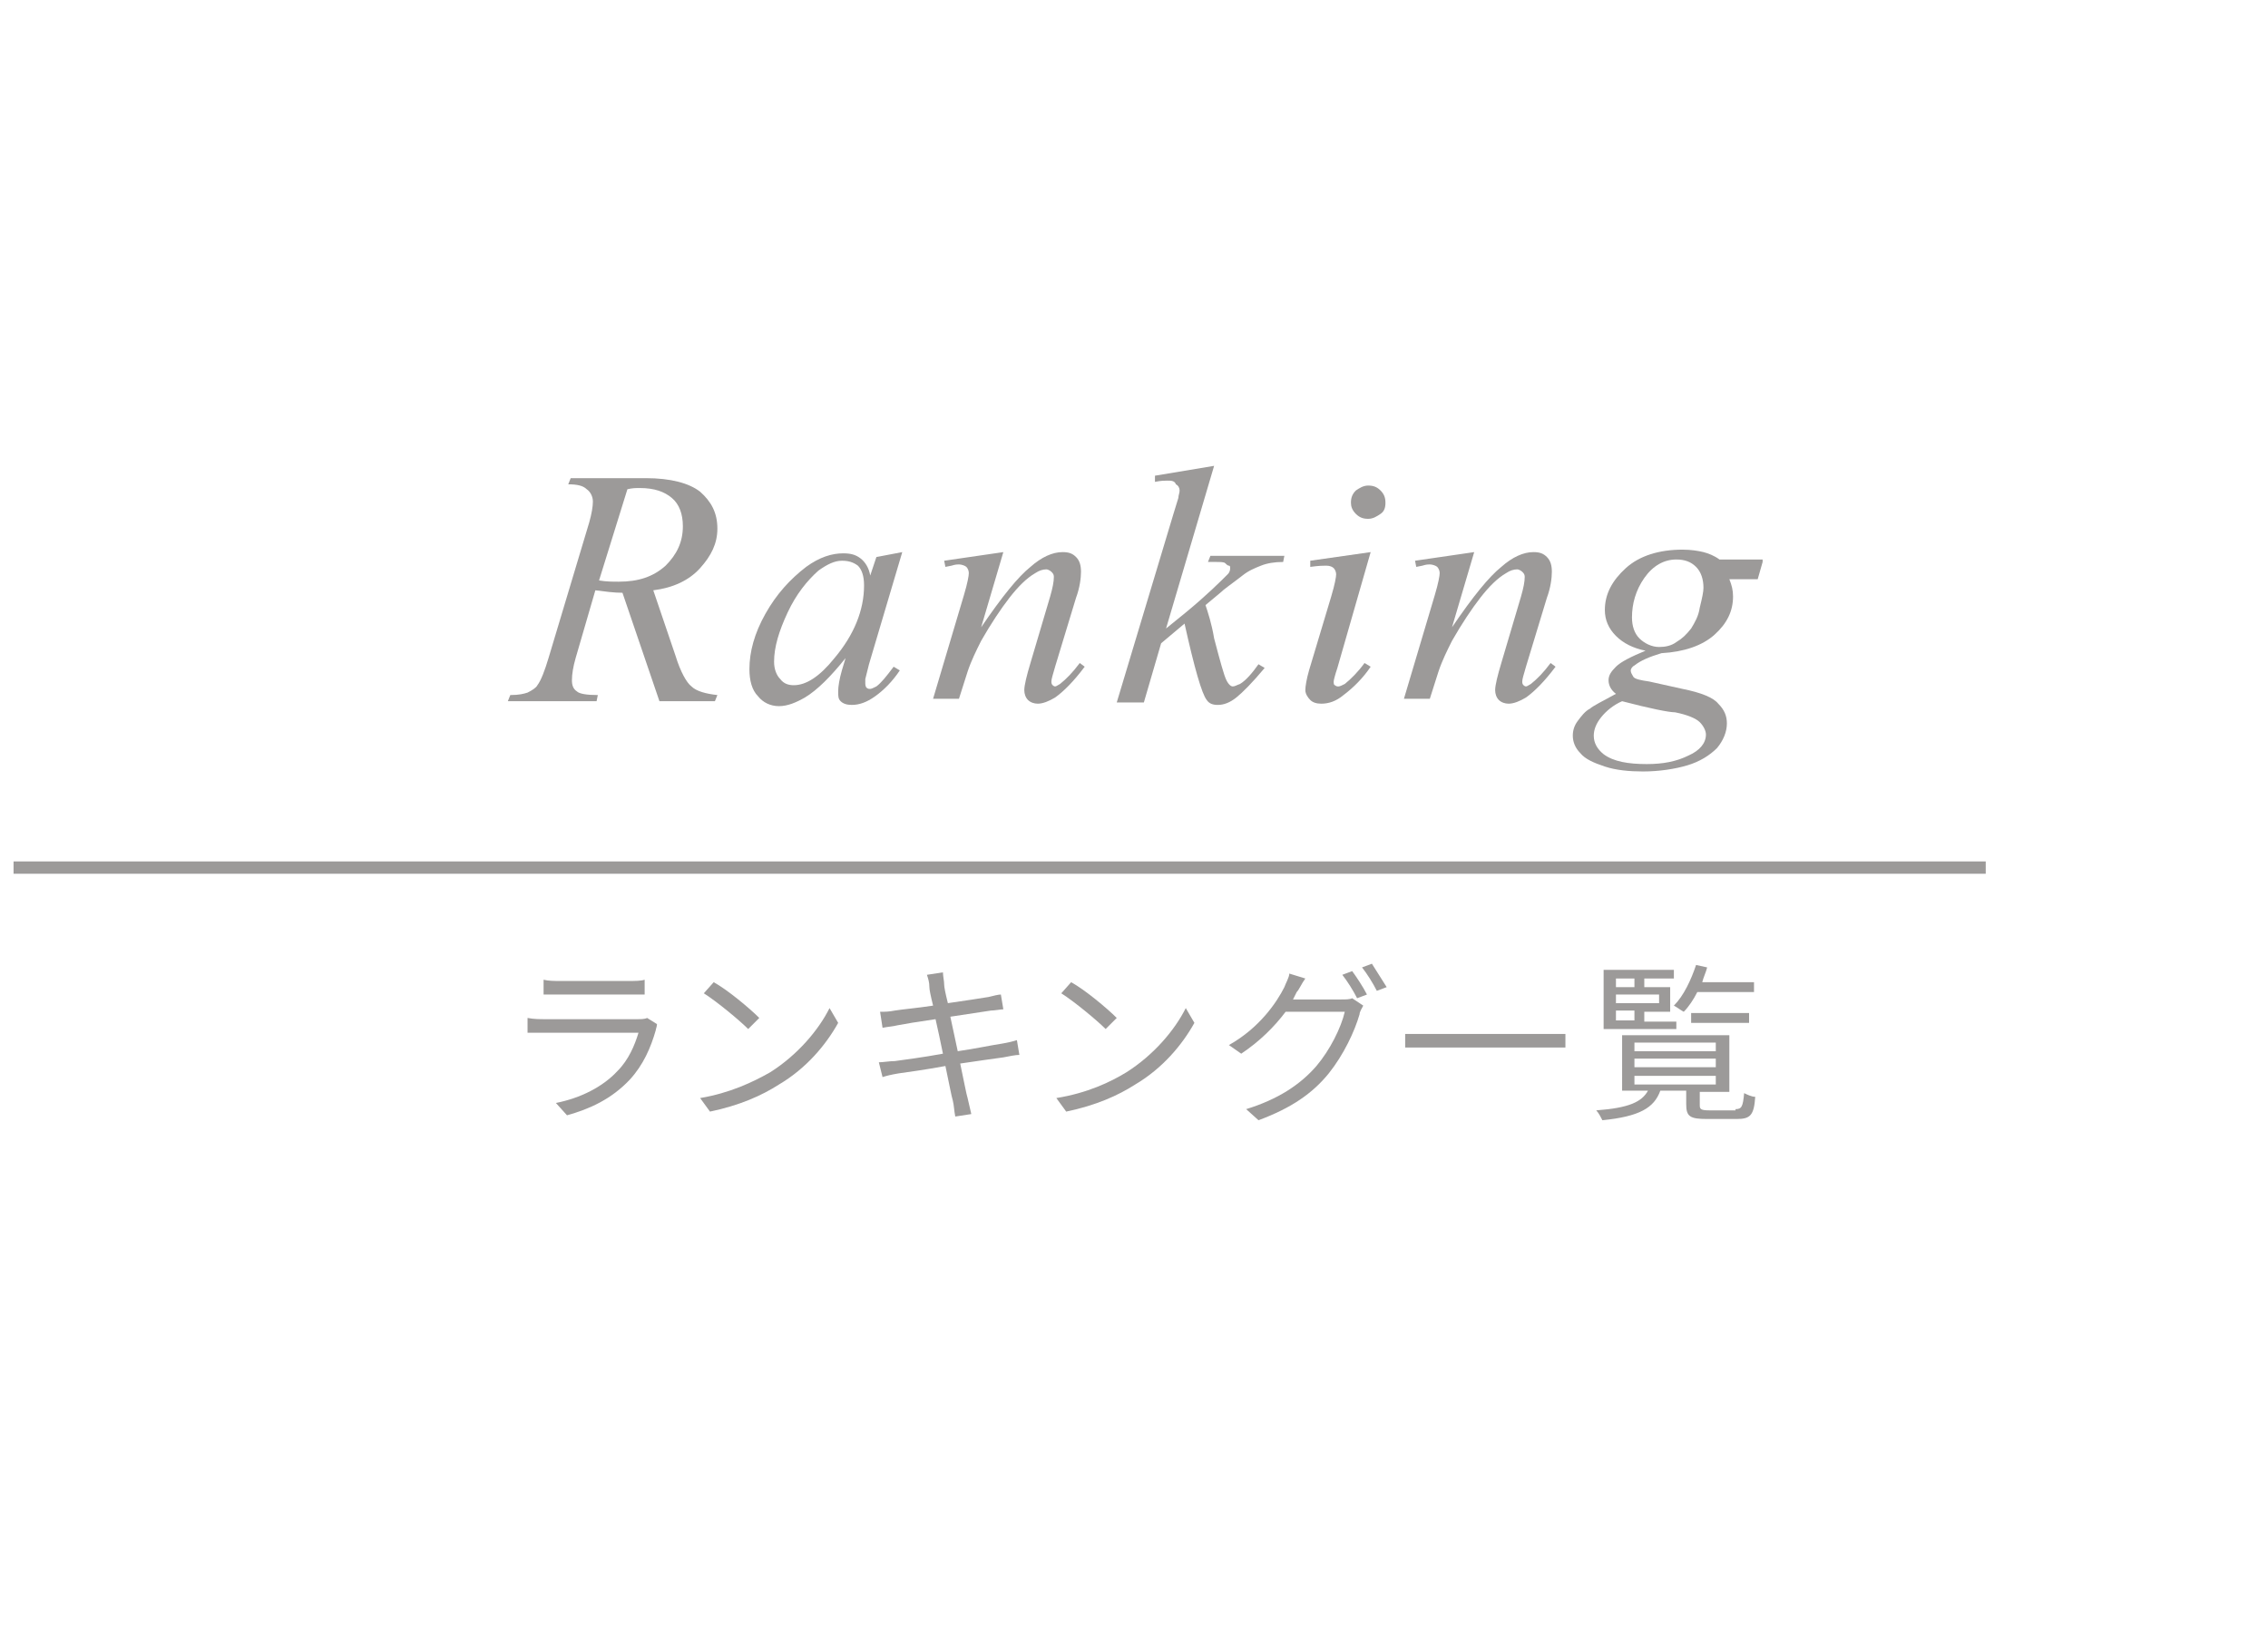<?xml version="1.0" encoding="utf-8"?>
<!-- Generator: Adobe Illustrator 28.3.0, SVG Export Plug-In . SVG Version: 6.00 Build 0)  -->
<svg version="1.1" id="レイヤー_1" xmlns="http://www.w3.org/2000/svg" xmlns:xlink="http://www.w3.org/1999/xlink" x="0px"
	 y="0px" viewBox="0 0 184 133" style="enable-background:new 0 0 184 133;" xml:space="preserve">
<style type="text/css">
	.st0{opacity:0.8;fill:none;}
	.st1{fill:#9C9A99;}
</style>
<rect y="0" class="st0" width="184" height="133"/>
<g>
	<g>
		<path class="st1" d="M53.2,83.6c-0.4,1.4-1,2.8-2.1,4c-1.5,1.6-3.3,2.4-5.1,2.9l-0.9-1c2-0.4,3.8-1.3,5-2.6
			c0.9-0.9,1.4-2.1,1.7-3.1h-7.6c-0.3,0-0.9,0-1.4,0v-1.2c0.5,0.1,1,0.1,1.4,0.1h7.5c0.3,0,0.6,0,0.8-0.1l0.8,0.5
			C53.3,83.3,53.2,83.5,53.2,83.6z M45.4,79.6H51c0.5,0,1,0,1.3-0.1v1.2c-0.3,0-0.8,0-1.3,0h-5.6c-0.4,0-0.9,0-1.3,0v-1.2
			C44.5,79.6,45,79.6,45.4,79.6z"/>
		<path class="st1" d="M62.5,87c2.2-1.4,3.9-3.4,4.8-5.2l0.7,1.2c-1,1.8-2.6,3.7-4.8,5c-1.4,0.9-3.2,1.7-5.6,2.2l-0.8-1.1
			C59.2,88.7,61.1,87.8,62.5,87z M61.6,82.6l-0.9,0.9c-0.7-0.7-2.5-2.2-3.6-2.9l0.8-0.9C59,80.3,60.8,81.8,61.6,82.6z"/>
		<path class="st1" d="M75.2,79.1l1.3-0.2c0,0.3,0.1,0.7,0.1,1c0,0.2,0.1,0.7,0.3,1.5c1.4-0.2,2.7-0.4,3.3-0.5
			c0.4-0.1,0.8-0.2,1-0.2l0.2,1.2c-0.2,0-0.7,0.1-1,0.1c-0.7,0.1-2,0.3-3.3,0.5c0.2,0.9,0.4,1.9,0.6,2.8c1.4-0.2,2.8-0.5,3.5-0.6
			c0.6-0.1,1-0.2,1.3-0.3l0.2,1.2c-0.3,0-0.8,0.1-1.3,0.2c-0.8,0.1-2.1,0.3-3.5,0.5c0.3,1.4,0.5,2.5,0.6,2.8
			c0.1,0.4,0.2,0.9,0.3,1.3l-1.3,0.2c-0.1-0.5-0.1-0.9-0.2-1.3c-0.1-0.3-0.3-1.4-0.6-2.8c-1.6,0.3-3.1,0.5-3.8,0.6
			c-0.6,0.1-1,0.2-1.3,0.3l-0.3-1.2c0.3,0,0.9-0.1,1.3-0.1c0.7-0.1,2.3-0.3,3.9-0.6c-0.2-1-0.4-1.9-0.6-2.8
			c-1.4,0.2-2.6,0.4-3.1,0.5c-0.4,0.1-0.7,0.1-1.2,0.2l-0.2-1.3c0.4,0,0.7,0,1.2-0.1c0.6-0.1,1.8-0.2,3.1-0.4
			c-0.2-0.8-0.3-1.3-0.3-1.5C75.4,79.7,75.3,79.4,75.2,79.1z"/>
		<path class="st1" d="M91.4,87c2.2-1.4,3.9-3.4,4.8-5.2l0.7,1.2c-1,1.8-2.6,3.7-4.8,5c-1.4,0.9-3.2,1.7-5.6,2.2l-0.8-1.1
			C88.2,88.7,90.1,87.8,91.4,87z M90.6,82.6l-0.9,0.9c-0.7-0.7-2.5-2.2-3.6-2.9l0.8-0.9C88,80.3,89.8,81.8,90.6,82.6z"/>
		<path class="st1" d="M105.2,80.5c-0.1,0.2-0.2,0.4-0.3,0.6h3.9c0.4,0,0.7,0,0.9-0.1l0.9,0.6c-0.1,0.2-0.3,0.5-0.3,0.7
			c-0.4,1.4-1.3,3.3-2.5,4.8c-1.3,1.6-3,2.8-5.7,3.8l-1-0.9c2.6-0.8,4.4-2,5.7-3.5c1.1-1.3,2-3.1,2.3-4.4h-4.8
			c-0.9,1.2-2.1,2.4-3.6,3.4l-1-0.7c2.5-1.4,3.9-3.5,4.5-4.7c0.1-0.3,0.4-0.8,0.4-1.1l1.3,0.4C105.6,79.8,105.4,80.3,105.2,80.5z
			 M110.9,80.7l-0.8,0.3c-0.3-0.6-0.8-1.4-1.2-1.9l0.8-0.3C110,79.2,110.6,80.1,110.9,80.7z M112.5,80.1l-0.8,0.3
			c-0.3-0.6-0.8-1.4-1.2-1.9l0.8-0.3C111.6,78.7,112.2,79.6,112.5,80.1z"/>
		<path class="st1" d="M127,83.9v1.1h-13v-1.1H127z"/>
		<path class="st1" d="M140.8,90c0.5,0,0.6-0.2,0.7-1.3c0.2,0.1,0.6,0.3,0.9,0.3c-0.1,1.5-0.4,1.8-1.5,1.8h-2.4
			c-1.4,0-1.7-0.2-1.7-1.2v-1.1h-2.1c-0.5,1.4-1.7,2.1-4.7,2.4c-0.1-0.2-0.3-0.6-0.5-0.8c2.7-0.2,3.7-0.7,4.2-1.6h-2.1V84h8.7v4.6
			h-2.4v1.1c0,0.3,0.1,0.4,0.8,0.4H140.8z M136,83.5h-5.9v-4.8h5.7v0.7h-2.4v0.7h2.1v2h-2.1v0.8h2.6V83.5z M131.1,79.4v0.7h1.5v-0.7
			H131.1z M134.6,80.7h-3.5v0.7h3.5V80.7z M131.1,82.8h1.5v-0.8h-1.5V82.8z M132.6,85.3h6.6v-0.7h-6.6V85.3z M132.6,86.6h6.6v-0.7
			h-6.6V86.6z M132.6,88h6.6v-0.7h-6.6V88z M137.7,80.5c-0.3,0.6-0.7,1.2-1.1,1.6c-0.2-0.1-0.6-0.4-0.8-0.5c0.8-0.8,1.4-2.1,1.8-3.3
			l0.9,0.2c-0.1,0.4-0.3,0.8-0.4,1.2h4.2v0.8H137.7z M137.2,83v-0.8h4.7V83H137.2z"/>
	</g>
</g>
<g>
	<g>
		<path class="st1" d="M53.5,56.9l-3-8.8c-0.7,0-1.4-0.1-2.2-0.2l-1.6,5.5c-0.2,0.7-0.3,1.3-0.3,1.8c0,0.4,0.1,0.7,0.4,0.9
			c0.2,0.2,0.8,0.3,1.7,0.3l-0.1,0.5h-7.2l0.2-0.5c0.7,0,1.1-0.1,1.4-0.2c0.4-0.2,0.7-0.4,0.8-0.6c0.3-0.4,0.6-1.2,0.9-2.2l3.3-11
			c0.2-0.7,0.3-1.3,0.3-1.7c0-0.4-0.2-0.8-0.5-1c-0.3-0.3-0.8-0.4-1.5-0.4l0.2-0.5h6.1c2,0,3.5,0.4,4.4,1.1c0.9,0.8,1.4,1.7,1.4,3
			c0,1.2-0.5,2.2-1.4,3.2c-0.9,1-2.2,1.6-3.8,1.8l1.8,5.3c0.4,1.3,0.9,2.2,1.3,2.5c0.4,0.4,1.2,0.6,2.1,0.7L58,56.9H53.5z
			 M48.6,47.1c0.6,0.1,1.1,0.1,1.6,0.1c1.6,0,2.8-0.4,3.8-1.3c0.9-0.9,1.4-1.9,1.4-3.2c0-1-0.3-1.8-0.9-2.3s-1.4-0.8-2.6-0.8
			c-0.3,0-0.6,0-1,0.1L48.6,47.1z"/>
		<path class="st1" d="M73.2,44.8l-2.7,9.1l-0.3,1.2c0,0.1,0,0.2,0,0.3c0,0.1,0,0.3,0.1,0.4c0.1,0.1,0.2,0.1,0.3,0.1
			c0.1,0,0.3-0.1,0.5-0.2c0.4-0.3,0.8-0.8,1.4-1.6l0.5,0.3c-0.6,0.9-1.3,1.6-2,2.1c-0.7,0.5-1.3,0.7-1.9,0.7c-0.4,0-0.7-0.1-0.9-0.3
			C68,56.7,68,56.5,68,56.1c0-0.4,0.1-1,0.3-1.7l0.3-1c-1.2,1.5-2.3,2.6-3.3,3.2c-0.7,0.4-1.4,0.7-2.1,0.7c-0.7,0-1.3-0.3-1.7-0.8
			c-0.5-0.5-0.7-1.3-0.7-2.2c0-1.4,0.4-2.9,1.3-4.5s2-2.8,3.3-3.8c1.1-0.8,2.1-1.1,3-1.1c0.6,0,1,0.1,1.4,0.4
			c0.4,0.3,0.7,0.8,0.8,1.4l0.5-1.5L73.2,44.8z M68.3,45.5c-0.6,0-1.2,0.3-1.9,0.8c-0.9,0.8-1.8,1.9-2.5,3.4c-0.7,1.5-1.1,2.8-1.1,4
			c0,0.6,0.2,1.1,0.5,1.4c0.3,0.4,0.7,0.5,1.1,0.5c1,0,2.1-0.7,3.3-2.2c1.6-1.9,2.4-3.9,2.4-5.9c0-0.8-0.2-1.3-0.5-1.6
			C69.2,45.6,68.8,45.5,68.3,45.5z"/>
		<path class="st1" d="M81.4,44.8l-1.8,6.1c1.7-2.5,3-4.1,4-4.9c0.9-0.8,1.8-1.2,2.6-1.2c0.5,0,0.8,0.1,1.1,0.4s0.4,0.7,0.4,1.2
			c0,0.5-0.1,1.3-0.4,2.1l-1.7,5.6c-0.2,0.7-0.3,1-0.3,1.2c0,0.1,0,0.2,0.1,0.3s0.2,0.1,0.2,0.1c0.1,0,0.2-0.1,0.4-0.2
			c0.5-0.4,1-0.9,1.6-1.7l0.4,0.3c-0.9,1.2-1.7,2-2.4,2.5c-0.5,0.3-1,0.5-1.4,0.5c-0.3,0-0.6-0.1-0.8-0.3c-0.2-0.2-0.3-0.5-0.3-0.8
			c0-0.4,0.2-1.2,0.5-2.2l1.6-5.4c0.2-0.7,0.3-1.2,0.3-1.6c0-0.2-0.1-0.3-0.2-0.4c-0.1-0.1-0.3-0.2-0.4-0.2c-0.3,0-0.6,0.1-0.9,0.3
			c-0.7,0.4-1.4,1.1-2.1,2c-0.7,0.9-1.5,2.1-2.3,3.5c-0.4,0.8-0.8,1.6-1.1,2.5l-0.7,2.2h-2.1l2.5-8.4c0.3-1,0.4-1.6,0.4-1.8
			c0-0.2-0.1-0.4-0.2-0.5s-0.4-0.2-0.6-0.2c-0.1,0-0.3,0-0.6,0.1l-0.5,0.1l-0.1-0.5L81.4,44.8z"/>
		<path class="st1" d="M98.5,37.8L94.6,51l1.6-1.3c1.7-1.4,2.8-2.5,3.4-3.1c0.2-0.2,0.2-0.4,0.2-0.5c0-0.1,0-0.2-0.1-0.2
			s-0.2-0.1-0.3-0.2s-0.4-0.1-0.8-0.1H98l0.2-0.5h6l-0.1,0.5c-0.7,0-1.3,0.1-1.8,0.3c-0.5,0.2-1,0.4-1.5,0.8
			c-0.9,0.7-1.5,1.1-1.8,1.4l-1.2,1c0.2,0.6,0.5,1.5,0.7,2.7c0.5,1.9,0.8,3,1,3.4c0.2,0.4,0.4,0.5,0.5,0.5c0.2,0,0.3-0.1,0.6-0.2
			c0.5-0.3,1-0.9,1.5-1.6l0.5,0.3c-1,1.2-1.8,2-2.3,2.4c-0.5,0.4-1,0.6-1.5,0.6c-0.4,0-0.7-0.1-0.9-0.4c-0.4-0.5-1-2.6-1.8-6.2
			l-1.9,1.6l-1.4,4.8h-2.2l4.6-15.3l0.4-1.3c0-0.2,0.1-0.4,0.1-0.6c0-0.2-0.1-0.4-0.3-0.5C95.3,39,95,39,94.7,39c-0.2,0-0.5,0-1,0.1
			v-0.5L98.5,37.8z"/>
		<path class="st1" d="M111.2,44.8l-2.7,9.4c-0.2,0.6-0.3,1-0.3,1.1c0,0.1,0,0.3,0.1,0.3c0.1,0.1,0.2,0.1,0.3,0.1
			c0.1,0,0.3-0.1,0.5-0.2c0.5-0.4,1.1-1,1.6-1.7l0.5,0.3c-0.6,0.9-1.4,1.7-2.2,2.3c-0.6,0.5-1.2,0.7-1.8,0.7c-0.4,0-0.7-0.1-0.9-0.3
			c-0.2-0.2-0.4-0.5-0.4-0.8c0-0.3,0.1-0.9,0.3-1.6l1.8-6c0.3-1,0.4-1.6,0.4-1.8c0-0.2-0.1-0.4-0.2-0.5c-0.1-0.1-0.3-0.2-0.6-0.2
			c-0.2,0-0.6,0-1.3,0.1v-0.5L111.2,44.8z M111,39.4c0.4,0,0.7,0.1,1,0.4c0.3,0.3,0.4,0.6,0.4,1c0,0.4-0.1,0.7-0.4,0.9
			s-0.6,0.4-1,0.4s-0.7-0.1-1-0.4s-0.4-0.6-0.4-0.9c0-0.4,0.1-0.7,0.4-1C110.3,39.6,110.6,39.4,111,39.4z"/>
		<path class="st1" d="M119.6,44.8l-1.8,6.1c1.7-2.5,3-4.1,4-4.9c0.9-0.8,1.8-1.2,2.6-1.2c0.5,0,0.8,0.1,1.1,0.4s0.4,0.7,0.4,1.2
			c0,0.5-0.1,1.3-0.4,2.1l-1.7,5.6c-0.2,0.7-0.3,1-0.3,1.2c0,0.1,0,0.2,0.1,0.3s0.2,0.1,0.2,0.1c0.1,0,0.2-0.1,0.4-0.2
			c0.5-0.4,1-0.9,1.6-1.7l0.4,0.3c-0.9,1.2-1.7,2-2.4,2.5c-0.5,0.3-1,0.5-1.4,0.5c-0.3,0-0.6-0.1-0.8-0.3c-0.2-0.2-0.3-0.5-0.3-0.8
			c0-0.4,0.2-1.2,0.5-2.2l1.6-5.4c0.2-0.7,0.3-1.2,0.3-1.6c0-0.2-0.1-0.3-0.2-0.4c-0.1-0.1-0.3-0.2-0.4-0.2c-0.3,0-0.6,0.1-0.9,0.3
			c-0.7,0.4-1.4,1.1-2.1,2c-0.7,0.9-1.5,2.1-2.3,3.5c-0.4,0.8-0.8,1.6-1.1,2.5l-0.7,2.2h-2.1l2.5-8.4c0.3-1,0.4-1.6,0.4-1.8
			c0-0.2-0.1-0.4-0.2-0.5s-0.4-0.2-0.6-0.2c-0.1,0-0.3,0-0.6,0.1l-0.5,0.1l-0.1-0.5L119.6,44.8z"/>
		<path class="st1" d="M143,45.6l-0.4,1.4h-2.3c0.2,0.5,0.3,0.9,0.3,1.4c0,1.2-0.5,2.2-1.5,3.1c-1,0.9-2.5,1.4-4.3,1.5
			c-1,0.3-1.7,0.6-2.2,1c-0.2,0.1-0.3,0.3-0.3,0.4c0,0.2,0.1,0.3,0.2,0.5s0.6,0.3,1.3,0.4l2.7,0.6c1.5,0.3,2.5,0.7,2.9,1.2
			c0.5,0.5,0.7,1,0.7,1.6c0,0.7-0.3,1.4-0.8,2c-0.6,0.6-1.4,1.1-2.4,1.4s-2.3,0.5-3.6,0.5c-1.1,0-2.2-0.1-3.1-0.4
			c-0.9-0.3-1.6-0.6-2-1.1c-0.4-0.4-0.6-0.9-0.6-1.4c0-0.4,0.1-0.8,0.4-1.2c0.3-0.4,0.6-0.8,1-1c0.2-0.2,1-0.6,2.1-1.2
			c-0.4-0.3-0.6-0.7-0.6-1.1c0-0.4,0.2-0.7,0.6-1.1c0.4-0.4,1.2-0.8,2.4-1.3c-1-0.2-1.8-0.6-2.4-1.2c-0.6-0.6-0.9-1.3-0.9-2.1
			c0-1.3,0.6-2.4,1.7-3.4c1.1-1,2.7-1.5,4.6-1.5c0.7,0,1.3,0.1,1.7,0.2s0.9,0.3,1.3,0.6H143z M131.6,56.9c-0.7,0.3-1.3,0.8-1.7,1.3
			c-0.4,0.5-0.6,1-0.6,1.5c0,0.6,0.3,1.1,0.8,1.5c0.8,0.6,2,0.8,3.5,0.8c1.3,0,2.4-0.2,3.4-0.7c0.9-0.4,1.4-1,1.4-1.7
			c0-0.3-0.2-0.7-0.5-1s-1-0.6-2-0.8C135.4,57.8,133.9,57.5,131.6,56.9z M138.2,47.7c0-0.7-0.2-1.3-0.6-1.7
			c-0.4-0.4-0.9-0.6-1.6-0.6c-1,0-1.9,0.5-2.6,1.5c-0.7,1-1,2.1-1,3.2c0,0.7,0.2,1.3,0.6,1.7c0.4,0.4,1,0.7,1.6,0.7
			c0.5,0,1-0.1,1.4-0.4c0.5-0.3,0.8-0.6,1.2-1.1c0.3-0.5,0.6-1,0.7-1.7C138.1,48.5,138.2,48,138.2,47.7z"/>
	</g>
</g>
<rect x="1.1" y="69.9" class="st1" width="160" height="1"/>
</svg>
